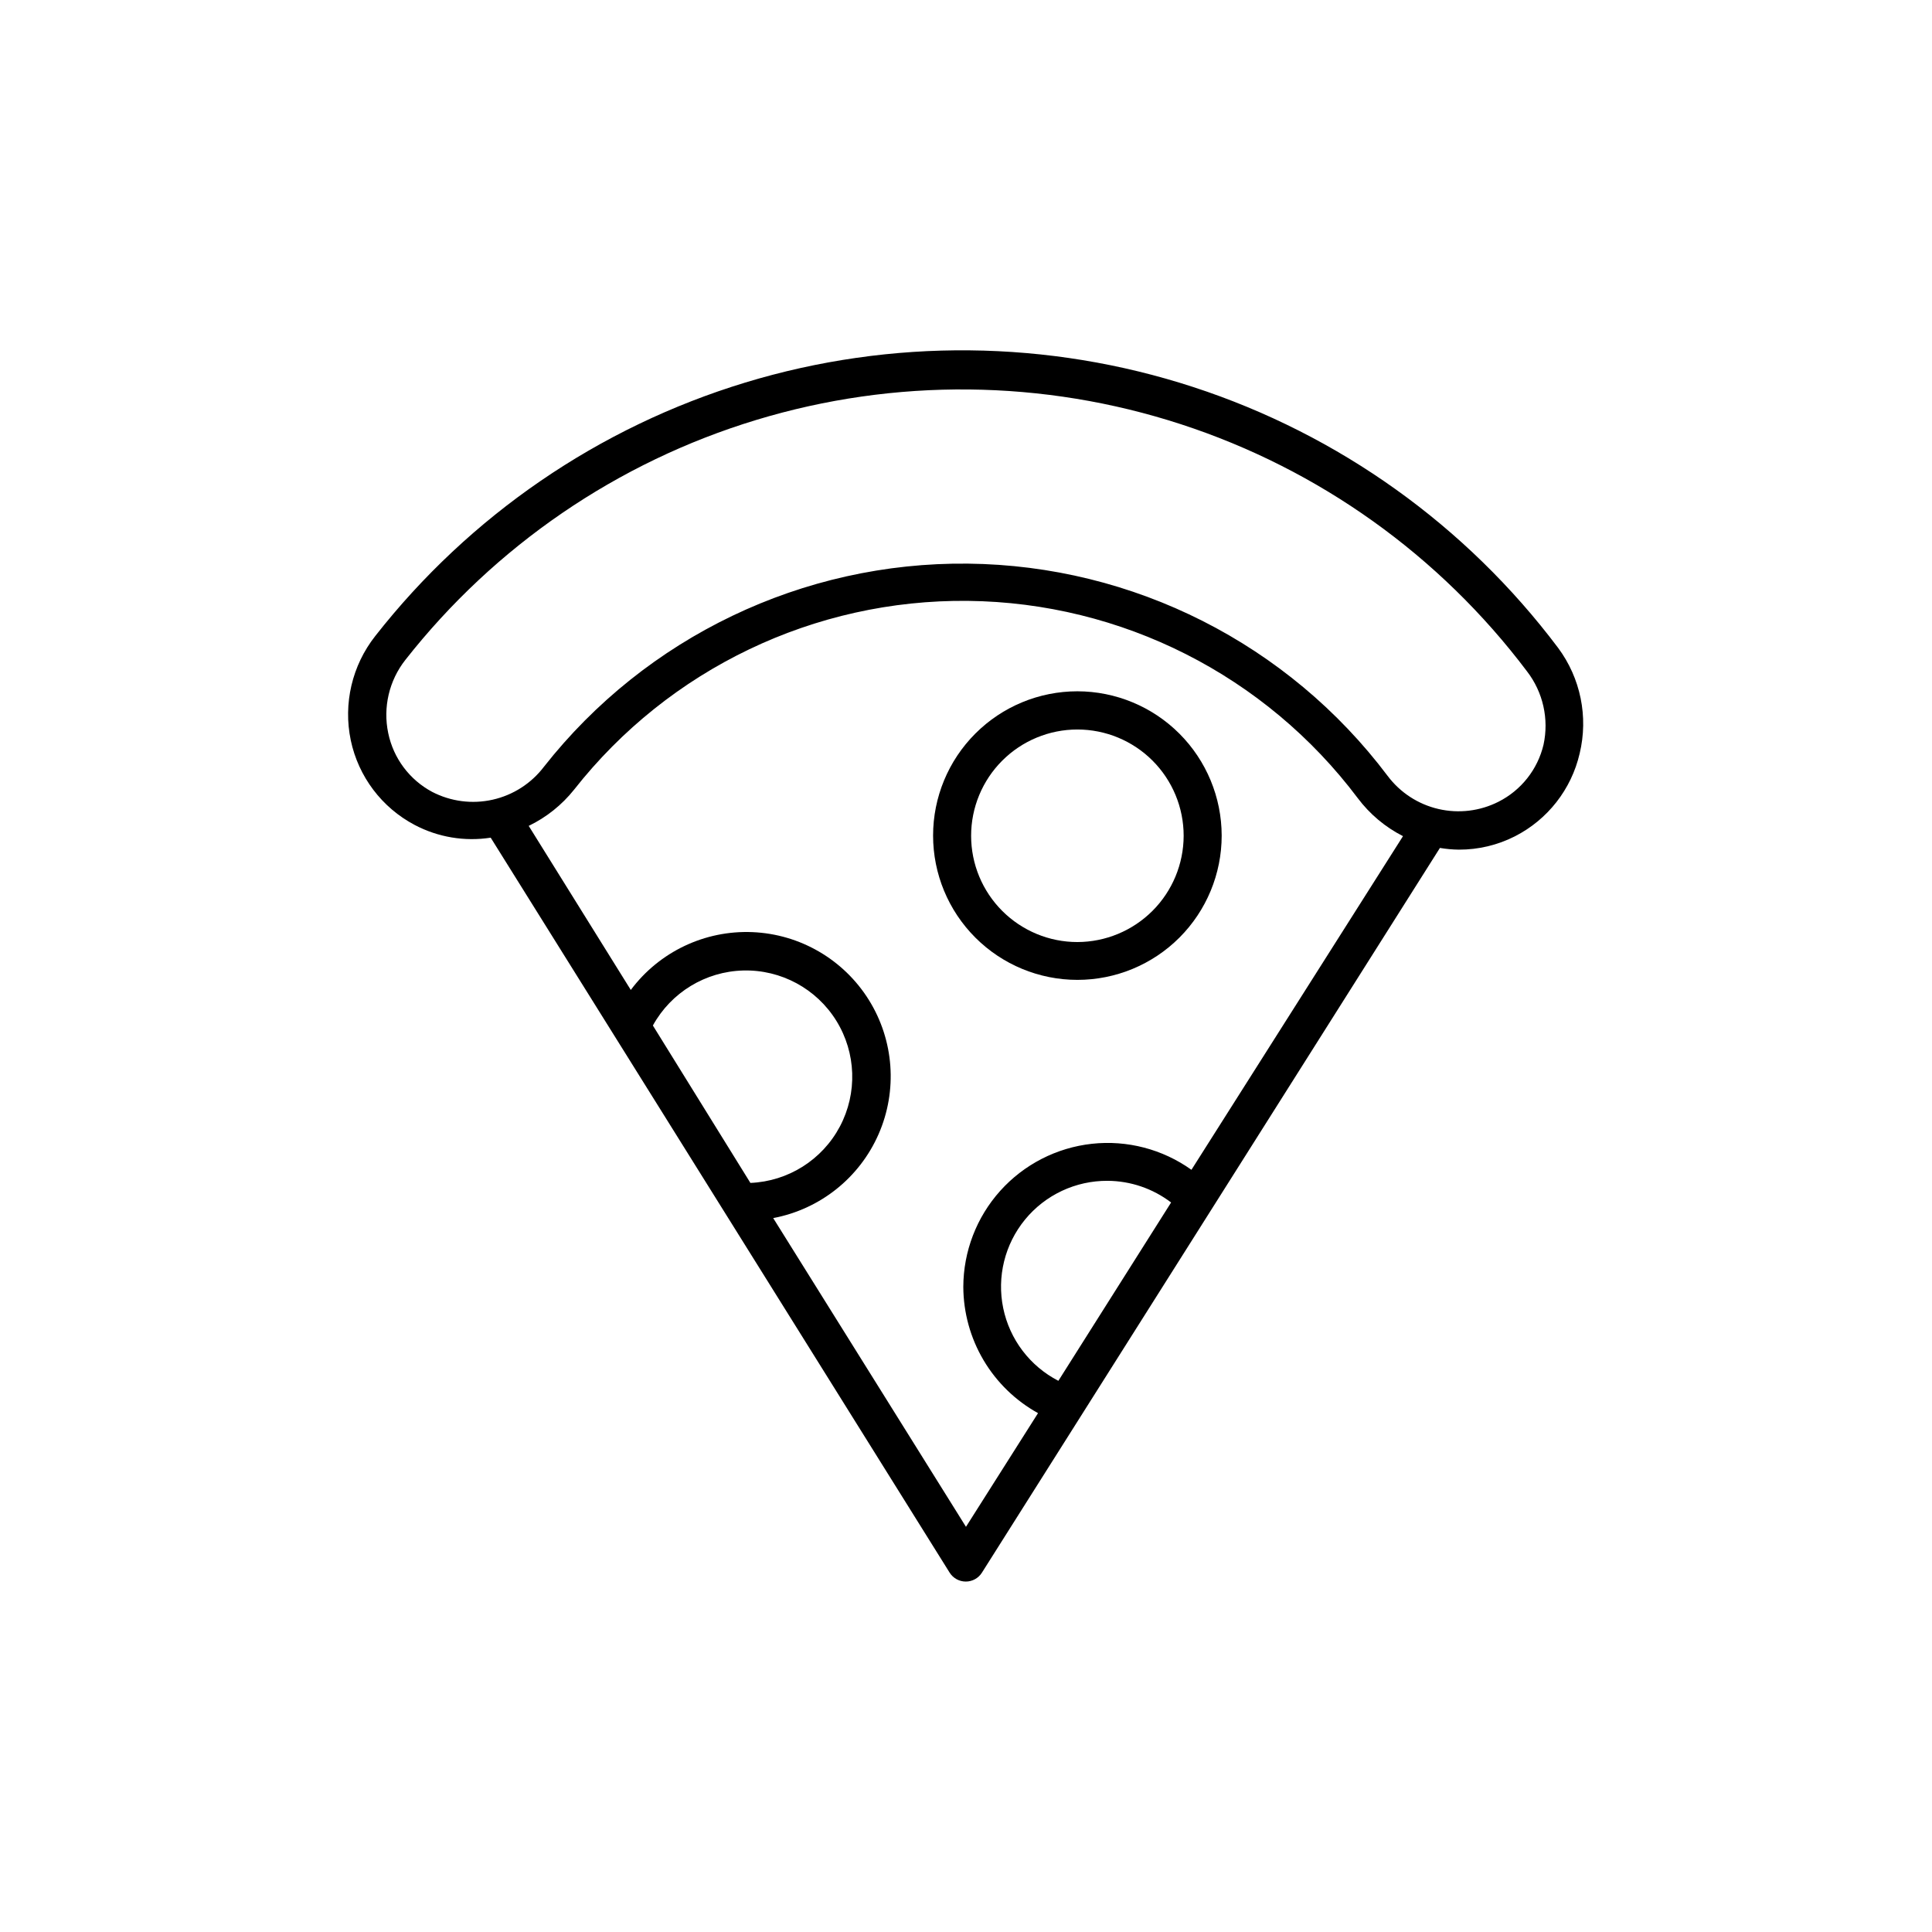 <?xml version="1.0" encoding="UTF-8"?>
<!-- Uploaded to: SVG Repo, www.svgrepo.com, Generator: SVG Repo Mixer Tools -->
<svg fill="#000000" width="800px" height="800px" version="1.1" viewBox="144 144 512 512" xmlns="http://www.w3.org/2000/svg">
 <g>
  <path d="m556.93 315.71c-24.359-32.41-58.098-56.543-96.641-69.121-38.539-12.582-80.02-13-118.81-1.203s-73.008 35.242-98.02 67.152c-6.156 7.801-8.535 17.93-6.5 27.656 2.027 9.621 8.234 17.836 16.93 22.422 6.18 3.262 13.246 4.445 20.152 3.375l121.62 194.77c0.926 1.473 2.543 2.371 4.285 2.367 1.738 0.004 3.359-0.895 4.281-2.367l121.37-192.05c1.664 0.281 3.352 0.434 5.039 0.453 5.144 0.012 10.223-1.195 14.812-3.523 8.695-4.422 14.984-12.465 17.18-21.969 2.336-9.703 0.25-19.941-5.695-27.961zm-239.91 100.06c4.828-8.77 13.941-14.32 23.949-14.578 10.004-0.258 19.395 4.812 24.668 13.32 5.269 8.508 5.629 19.176 0.945 28.02-4.688 8.844-13.715 14.535-23.715 14.953zm107.46 94.16c-7.527-3.883-12.902-10.961-14.617-19.258-1.715-8.293 0.41-16.922 5.781-23.473 5.371-6.551 13.414-10.324 21.883-10.27 6.086 0.031 11.992 2.047 16.828 5.742zm35.266-55.922c-7.652-5.465-17.051-7.918-26.398-6.891-9.344 1.031-17.984 5.465-24.27 12.461-6.281 6.996-9.766 16.059-9.789 25.465 0.031 6.832 1.879 13.531 5.359 19.414 3.481 5.879 8.465 10.723 14.441 14.039l-19.094 30.125-51.086-81.816c12.406-2.344 22.855-10.66 27.922-22.227 5.07-11.562 4.102-24.887-2.582-35.598-6.688-10.711-18.23-17.43-30.844-17.957-12.617-0.527-24.676 5.207-32.234 15.324l-27.055-43.48c4.688-2.262 8.801-5.551 12.043-9.621 25.145-31.977 63.719-50.453 104.39-50.008 40.672 0.445 78.832 19.758 103.27 52.273 3.176 4.234 7.277 7.68 11.992 10.078zm93.305-112.65c-1.559 6.551-5.93 12.078-11.938 15.113-4.922 2.488-10.562 3.168-15.934 1.914-5.371-1.25-10.129-4.356-13.441-8.766-26.324-34.992-67.41-55.773-111.2-56.25-43.789-0.473-85.312 19.418-112.39 53.832-3.363 4.422-8.18 7.512-13.598 8.727-5.422 1.219-11.098 0.48-16.027-2.078-5.996-3.203-10.258-8.906-11.637-15.566-1.434-6.816 0.227-13.922 4.535-19.395 23.738-30.223 56.191-52.422 92.965-63.59s76.09-10.77 112.63 1.145c36.539 11.914 68.531 34.77 91.652 65.465 4.258 5.519 5.863 12.637 4.383 19.449z"/>
  <path d="m429.52 327.2c-10.145 0-19.871 4.027-27.039 11.199-7.172 7.172-11.203 16.898-11.203 27.039s4.031 19.867 11.203 27.039c7.168 7.172 16.895 11.199 27.039 11.199 10.141 0 19.867-4.027 27.039-11.199 7.168-7.172 11.199-16.898 11.199-27.039-0.016-10.137-4.047-19.855-11.215-27.023-7.168-7.168-16.887-11.203-27.023-11.215zm0 66.453c-7.473 0-14.633-2.969-19.914-8.25-5.285-5.281-8.25-12.445-8.25-19.914s2.965-14.633 8.25-19.914c5.281-5.281 12.441-8.25 19.914-8.25 7.469 0 14.633 2.969 19.914 8.25s8.246 12.445 8.246 19.914c-0.012 7.465-2.984 14.621-8.262 19.898-5.281 5.277-12.434 8.25-19.898 8.266z"/>
 </g>
</svg>